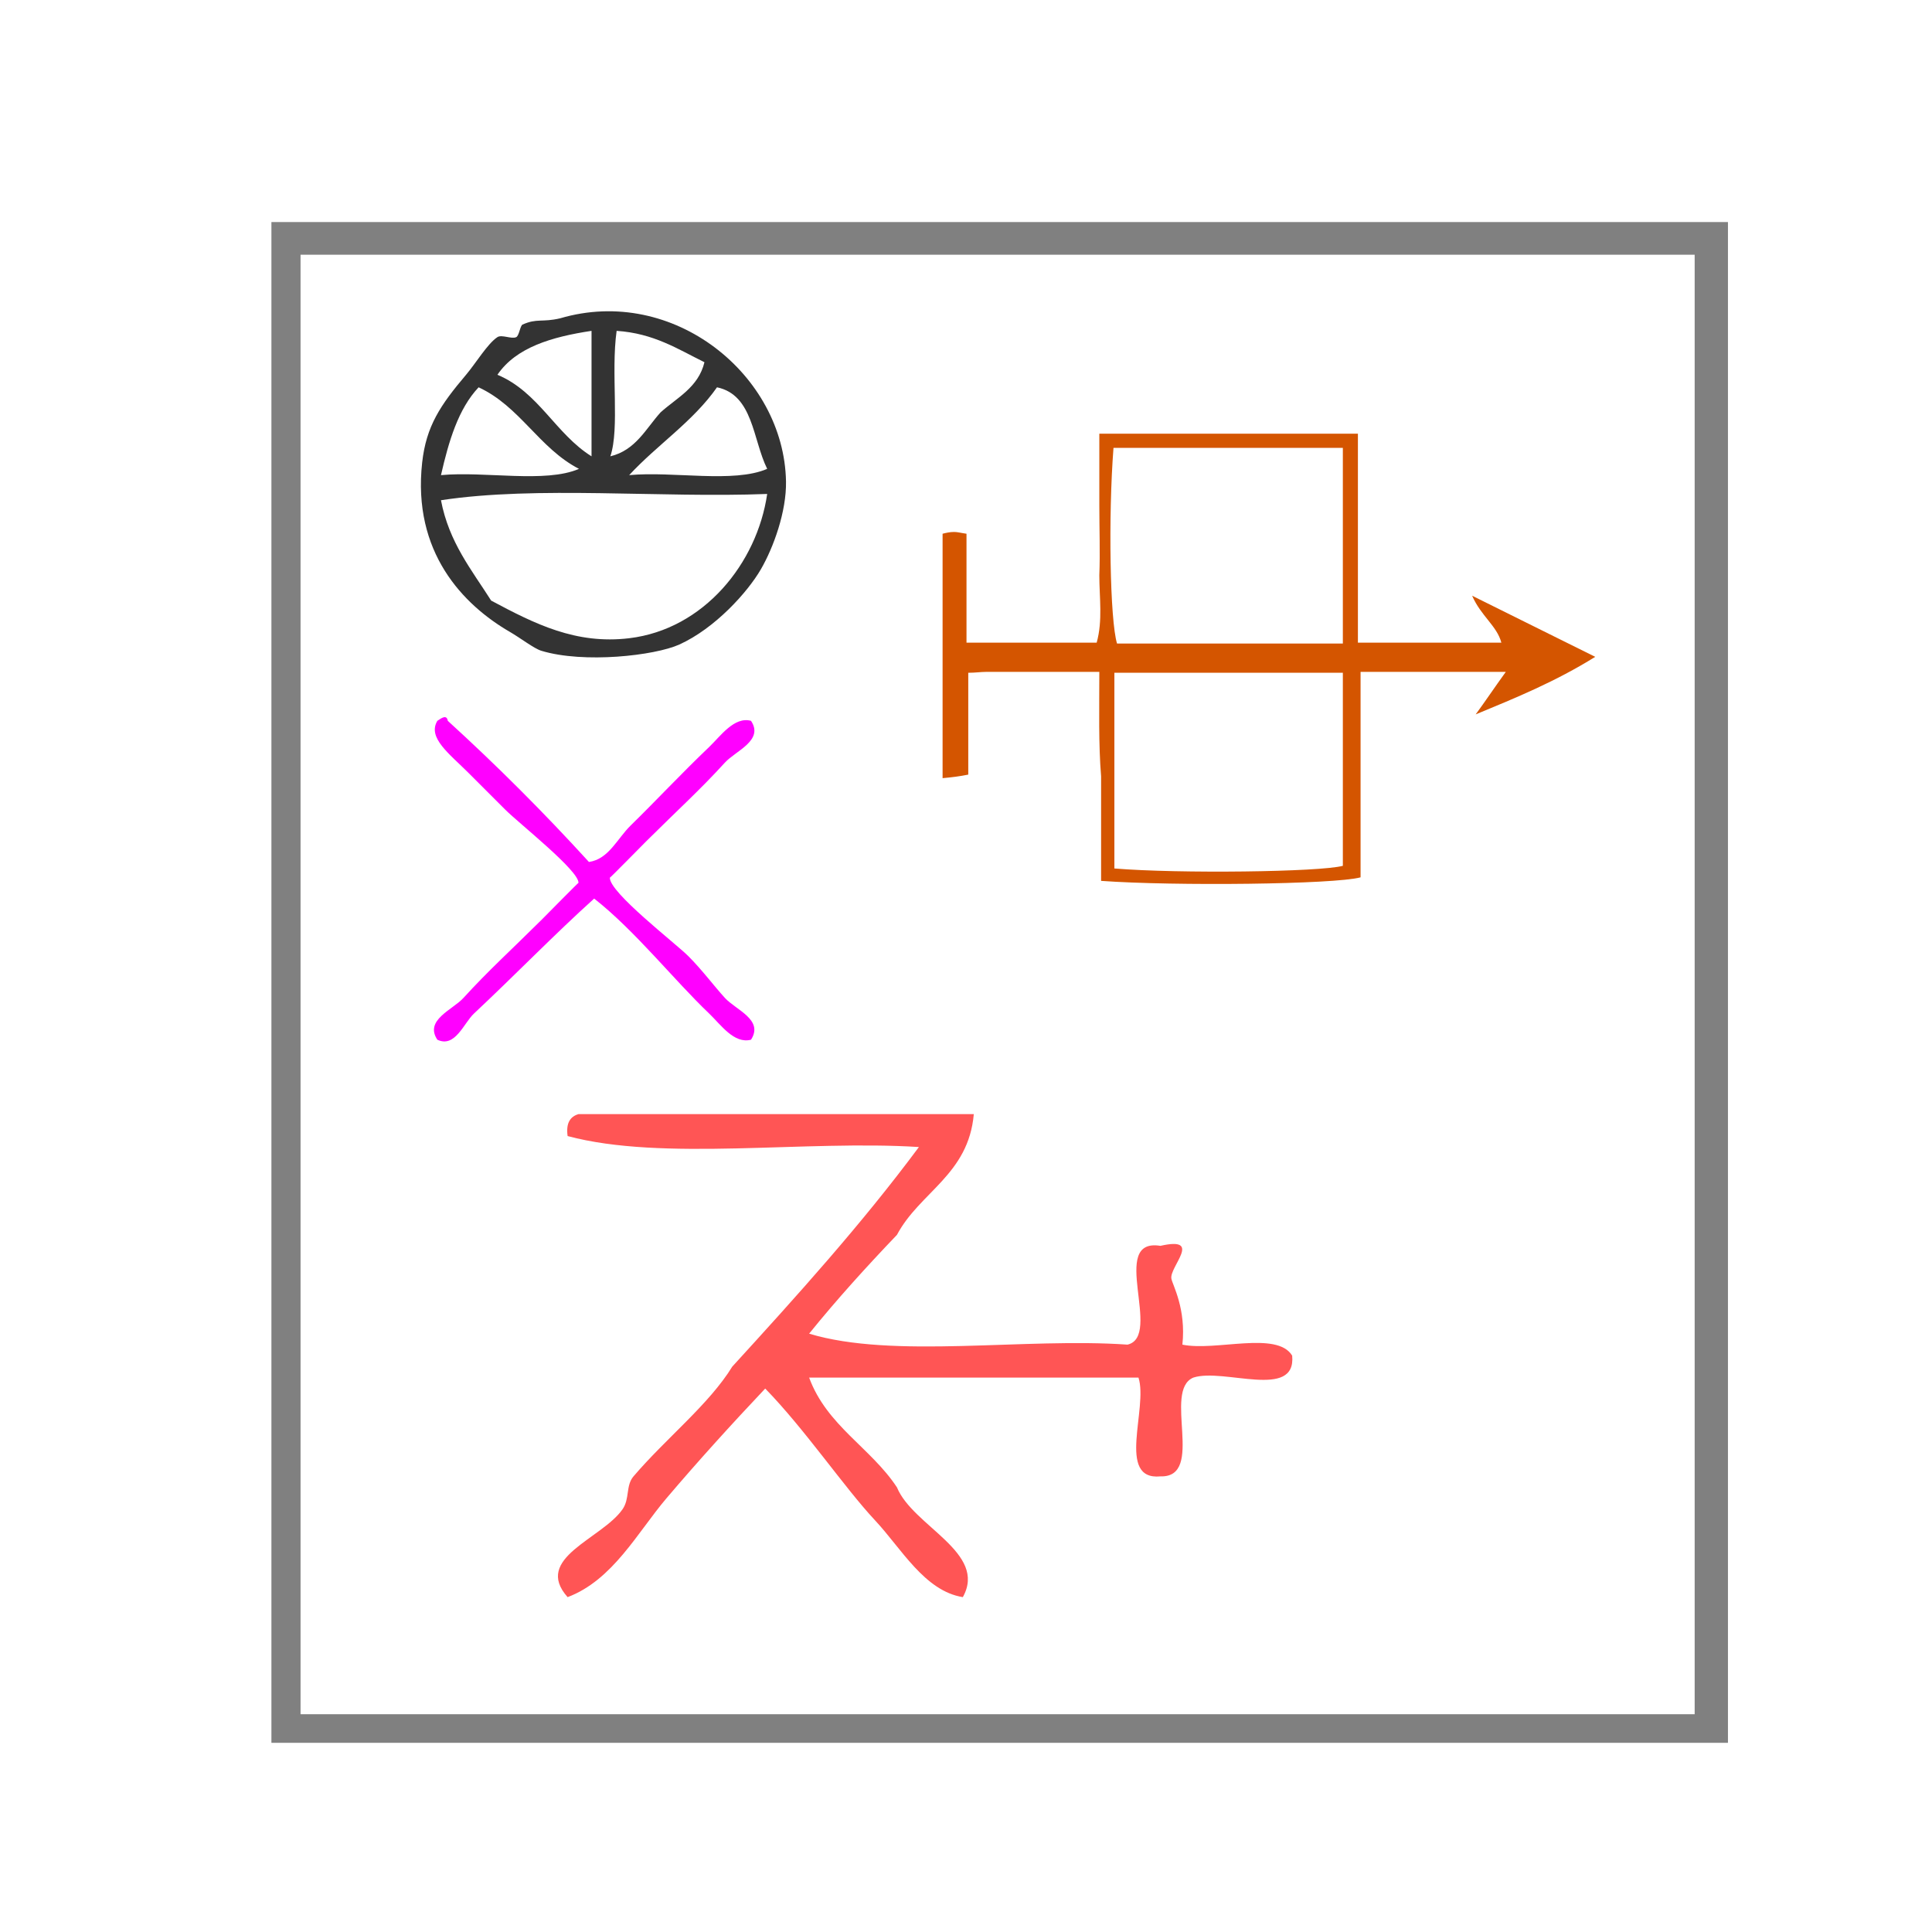 <?xml version="1.0" encoding="UTF-8" standalone="no"?>
<!-- Generator: Adobe Illustrator 15.0.0, SVG Export Plug-In . SVG Version: 6.00 Build 0)  -->

<svg
   xmlns:dc="http://purl.org/dc/elements/1.1/"
   xmlns:cc="http://creativecommons.org/ns#"
   xmlns:rdf="http://www.w3.org/1999/02/22-rdf-syntax-ns#"
   xmlns:svg="http://www.w3.org/2000/svg"
   xmlns="http://www.w3.org/2000/svg"
   xmlns:sodipodi="http://sodipodi.sourceforge.net/DTD/sodipodi-0.dtd"
   xmlns:inkscape="http://www.inkscape.org/namespaces/inkscape"
   version="1.1"
   id="Calque_1"
   x="0px"
   y="0px"
   width="100px"
   height="100px"
   viewBox="0 0 100 100"
   style="enable-background:new 0 0 100 100;"
   xml:space="preserve"
   sodipodi:docname="unideo-04-transgender.svg"
   inkscape:version="0.92.3 (2405546, 2018-03-11)"><defs
     id="defs15" /><sodipodi:namedview
     pagecolor="#ffffff"
     bordercolor="#666666"
     borderopacity="1"
     objecttolerance="10"
     gridtolerance="10"
     guidetolerance="10"
     inkscape:pageopacity="0"
     inkscape:pageshadow="2"
     inkscape:window-width="1600"
     inkscape:window-height="837"
     id="namedview13"
     showgrid="false"
     inkscape:zoom="2.36"
     inkscape:cx="-104.66102"
     inkscape:cy="50"
     inkscape:window-x="-8"
     inkscape:window-y="-8"
     inkscape:window-maximized="1"
     inkscape:current-layer="g8" /><g
     transform="matrix(0.326,0,0,0.326,-86.3,41.333)"
     id="g8"
     style="fill:#ff5555"><g
       id="g868"><g
         transform="matrix(1.743,0,0,1.743,324.462,1.296)"
         style="fill:#ff5555"
         id="g6"><g
           style="fill:#ff5555"
           id="g4"><path
             style="fill:#ff5555"
             id="path2"
             d="m 54.432,28 c -0.482,5.519 -4.916,7.085 -7.001,11 -2.77,2.897 -5.466,5.867 -8,9 7.674,2.326 19.661,0.34 29.001,1 3.246,-0.753 -1.774,-9.774 3,-9 3.916,-0.885 0.783,1.924 1,3 0.117,0.591 1.35,2.737 1,6 3.038,0.628 8.612,-1.279 10,1 0.388,4.056 -6.232,1.103 -9,2 -2.822,1.179 1.117,9.118 -3,9 -4.056,0.389 -1.103,-6.231 -2,-9 -10,0 -20.001,0 -30.001,0 1.612,4.389 5.616,6.384 8,10 1.452,3.55 8.275,5.931 6.001,10 -3.482,-0.556 -5.596,-4.429 -8.001,-7 -2.796,-2.989 -6.367,-8.273 -10,-12 -3.063,3.243 -6.107,6.595 -9,10 -2.639,3.107 -4.881,7.446 -9,9 -3.174,-3.564 3.108,-5.293 5,-8 0.675,-0.967 0.282,-2.159 1,-3 2.964,-3.472 6.889,-6.562 9,-10 5.887,-6.446 11.745,-12.922 17,-20 -10.338,-0.661 -23.327,1.327 -32,-1 -0.163,-1.162 0.222,-1.778 1,-2 12,0 24,0 36.001,0 z"
             inkscape:connector-curvature="0" /></g></g><g
         style="fill:#333333"
         id="g8-75"
         transform="matrix(0.996,0,0,0.996,310.738,-99.69)"><g
           style="fill:#333333"
           id="g6-08"><g
             style="fill:#333333"
             id="g4-90"><path
               style="fill:#333333"
               id="path2-81"
               d="m 43.097,23.534 c 18.067,-5.315 35.692,9.062 36.001,26 0.088,4.821 -2.005,10.554 -4,14 -2.127,3.673 -7.311,9.421 -13,12 -3.938,1.784 -15.262,3.051 -22.001,1 -1.167,-0.354 -3.309,-2.021 -5,-3 -7.48,-4.331 -15.58,-12.715 -14,-27 0.644,-5.814 2.894,-9.148 7,-14 1.539,-1.817 3.438,-4.982 5,-6 0.701,-0.457 2.237,0.361 3,0 0.455,-0.215 0.628,-1.832 1,-2 2.277,-1.029 3.133,-0.324 6,-1 z m -10,9 c 6.574,2.761 9.255,9.412 15,13 0,-6.667 0,-13.333 0,-20 -6.371,0.964 -12.029,2.638 -15,7 z m 18,13 c 4.028,-0.972 5.632,-4.368 8.001,-7 2.631,-2.368 6.027,-3.972 7,-8 -4.246,-2.087 -8.062,-4.604 -14,-5 -0.938,6.727 0.514,15.512 -1.001,20 z m -27,3 c 7.009,-0.656 16.654,1.321 22,-1 -6.369,-3.297 -9.391,-9.941 -16,-13 -3.235,3.432 -4.76,8.572 -6,14 z m 44.001,-14 c -3.845,5.489 -9.519,9.148 -14,14 7.01,-0.656 16.653,1.321 22,-1 -2.32,-4.679 -2.212,-11.787 -8,-13 z m -36.001,34 c 7,3.74 13.525,7.013 22.001,6 11.903,-1.421 20.394,-11.95 22,-23 -17.003,0.665 -36.666,-1.33 -52.001,1 1.278,6.724 4.895,11.107 8,16 z"
               inkscape:connector-curvature="0" /></g></g></g><g
         style="fill:#ff00ff"
         id="g8-1"
         transform="matrix(0.83,0,0,0.83,317.562,-28.68)"><g
           style="fill:#ff00ff"
           id="g6-24"><g
             style="fill:#ff00ff"
             id="g4-6"><path
               style="fill:#ff00ff"
               id="path2-659"
               d="m 49,46.686 c 3.795,-0.556 5.386,-4.446 8.001,-7 4.745,-4.632 9.677,-9.926 15,-15 2.15,-2.051 4.798,-5.878 8,-5 2.506,3.764 -2.919,5.713 -5,8 -4.723,5.188 -8.949,8.989 -15,15 -0.821,0.816 -7.006,7.122 -7,7 -0.121,2.824 12.518,12.519 15,15 2.634,2.634 4.886,5.677 7,8 2.103,2.312 7.478,4.164 5,8 -3.25,0.847 -5.777,-2.882 -8,-5 -6.767,-6.449 -14.139,-15.823 -22.001,-22 -7.411,6.665 -15.13,14.631 -23,22 -1.936,1.812 -3.604,6.622 -7,5 -2.506,-3.764 2.917,-5.712 5,-8 4.723,-5.188 8.949,-8.989 15,-15 0.821,-0.814 7.005,-7.121 7,-7 0.101,-2.343 -11.377,-11.377 -14,-14 -2.165,-2.165 -4.809,-4.809 -7,-7 -3.743,-3.742 -7.924,-6.767 -6,-10 0.891,-0.614 1.789,-1.208 2,0 9.417,8.583 18.417,17.583 27,27 z"
               inkscape:connector-curvature="0" /></g></g></g><path
         style="fill:#808080;stroke-width:3.272"
         id="path2-314"
         d="m 307.817,-91.531 c 77.637,0 153.952,0 231.259,0 0,80.701 0,160.43 0,241.455 -76.646,0 -153.622,0 -231.259,0 0,-79.729 0,-160.106 0,-241.455 z m 4.625,236.918 c 74.664,0 148.336,0 221.348,0 0,-77.784 0,-154.92 0,-231.732 -74.333,0 -147.675,0 -221.348,0 0,77.136 0,153.948 0,231.732 z"
         inkscape:connector-curvature="0" /><g
         style="fill:#d45500"
         id="g4-60"
         transform="matrix(1.406,0,0,1.406,391.744,-90.833)"><path
           style="fill:#d45500"
           id="path2-8"
           d="m 33.8,50.3 c -4.6,0 -8.7,0 -12.8,0 -0.6,0 -1.2,0.1 -2,0.1 0,3.9 0,7.6 0,11.5 -1,0.2 -1.8,0.3 -2.9,0.4 0,-9.2 0,-18.3 0,-27.6 0.4,-0.1 0.8,-0.2 1.3,-0.2 0.4,0 0.7,0.1 1.4,0.2 0,4 0,8.1 0,12.3 5.1,0 9.8,0 14.7,0 0.7,-2.5 0.3,-5.1 0.3,-7.6 0.1,-2.6 0,-5.2 0,-7.9 0,-2.6 0,-5.2 0,-8.1 9.7,0 19.3,0 29.2,0 0,7.8 0,15.6 0,23.6 5.6,0 10.8,0 16.2,0 -0.5,-1.9 -2.3,-3 -3.3,-5.3 4.8,2.4 9.1,4.5 13.9,6.9 -4.5,2.8 -8.9,4.6 -13.5,6.5 1.1,-1.5 2.1,-3 3.4,-4.8 -5.6,0 -10.9,0 -16.4,0 0,7.9 0,15.6 0,23.2 -2.9,0.8 -21,1 -29.3,0.4 0,-3.9 0,-7.8 0,-11.8 -0.3,-3.7 -0.2,-7.5 -0.2,-11.8 z M 61.3,25 c -8.8,0 -17.4,0 -25.9,0 -0.6,7.7 -0.4,19.5 0.4,22.1 8.5,0 16.9,0 25.5,0 0,-7.4 0,-14.6 0,-22.1 z M 35.5,50.4 c 0,7.6 0,14.8 0,22.1 7.3,0.6 23.2,0.4 25.8,-0.3 0,-7.2 0,-14.4 0,-21.8 -8.6,0 -17.1,0 -25.8,0 z"
           inkscape:connector-curvature="0" /></g></g></g></svg>